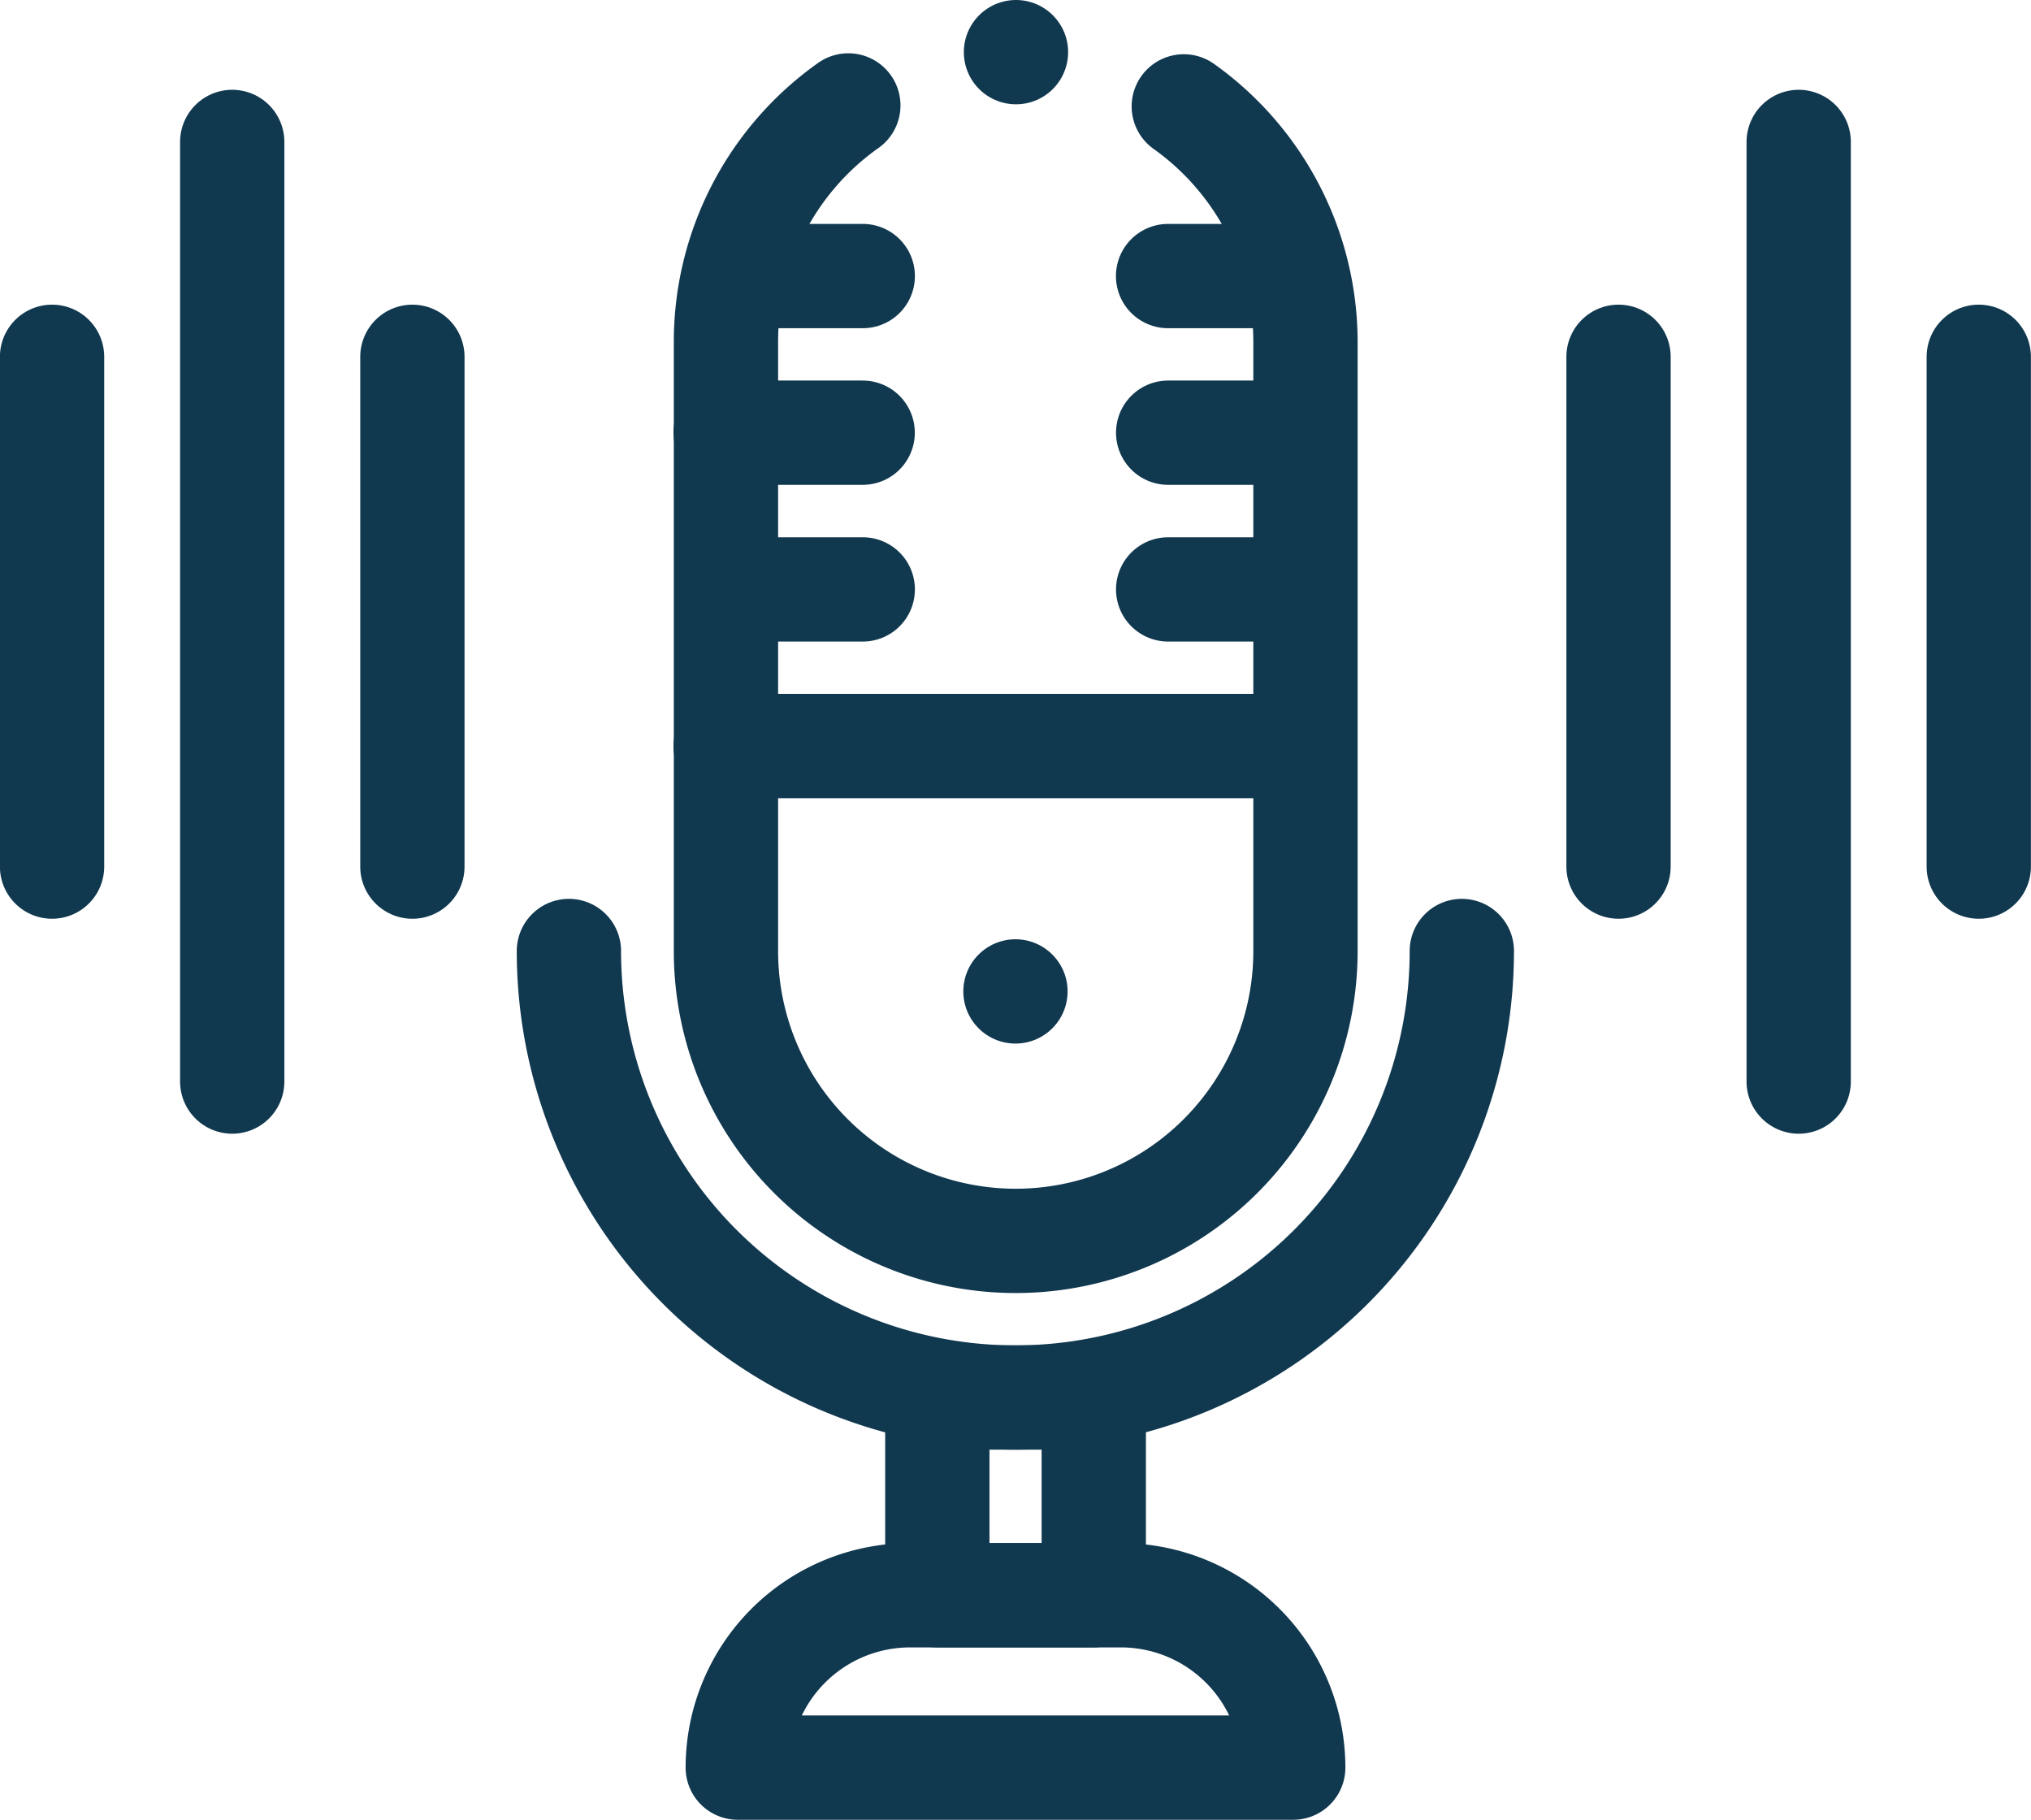 <svg xmlns="http://www.w3.org/2000/svg" width="23.369" height="20.935" viewBox="0 0 23.369 20.935">
  <g id="Group_12749" data-name="Group 12749" transform="translate(-13953.351 -5464.532)">
    <g id="g1474" transform="translate(13961.84 5482.885)">
      <path id="path1476" d="M-182.719-56.684h-6.391a1.983,1.983,0,0,1,1.983-1.983h2.426A1.983,1.983,0,0,1-182.719-56.684Z" transform="translate(189.11 58.667)" fill="rgba(0,0,0,0)" stroke="#10384f" stroke-linecap="round" stroke-linejoin="round" stroke-width="1.2"/>
    </g>
    <path id="path1478" d="M316.468-173.055h-1.8v-2.275h1.8Z" transform="translate(13649.468 5655.94)" fill="rgba(0,0,0,0)" stroke="#10384f" stroke-linecap="round" stroke-linejoin="round" stroke-width="1.2"/>
    <g id="g1480" transform="translate(13961.7 5465.745)">
      <path id="path1482" d="M-150.708-.2a3.33,3.33,0,0,1,1.4,2.714V9.518a3.334,3.334,0,0,1-3.334,3.334h0a3.334,3.334,0,0,1-3.334-3.334V2.511a3.33,3.33,0,0,1,1.408-2.722" transform="translate(155.98 0.211)" fill="rgba(0,0,0,0)" stroke="#10384f" stroke-linecap="round" stroke-linejoin="round" stroke-width="1.2"/>
    </g>
    <g id="g1484" transform="translate(13961.7 5473.115)">
      <path id="path1486" d="M0,0H6.669" fill="rgba(0,0,0,0)" stroke="#10384f" stroke-linecap="round" stroke-linejoin="round" stroke-width="1.2"/>
    </g>
    <g id="g1488" transform="translate(13959.898 5475.473)">
      <path id="path1490" d="M-293.726,0a5.137,5.137,0,0,1-5.137,5.137h0A5.137,5.137,0,0,1-304,0" transform="translate(303.999)" fill="rgba(0,0,0,0)" stroke="#10384f" stroke-linecap="round" stroke-linejoin="round" stroke-width="1.2"/>
    </g>
    <g id="g1492" transform="translate(13961.7 5469.51)">
      <path id="path1494" d="M0,0H1.577" fill="rgba(0,0,0,0)" stroke="#10384f" stroke-linecap="round" stroke-linejoin="round" stroke-width="1.2"/>
    </g>
    <g id="g1496" transform="translate(13962.031 5467.708)">
      <path id="path1498" d="M0,0H1.247" fill="rgba(0,0,0,0)" stroke="#10384f" stroke-linecap="round" stroke-linejoin="round" stroke-width="1.2"/>
    </g>
    <g id="g1500" transform="translate(13961.791 5471.313)">
      <path id="path1502" d="M0,0H1.487" fill="rgba(0,0,0,0)" stroke="#10384f" stroke-linecap="round" stroke-linejoin="round" stroke-width="1.2"/>
    </g>
    <g id="g1504" transform="translate(13966.792 5471.313)">
      <path id="path1506" d="M-42.513,0H-44" transform="translate(44)" fill="rgba(0,0,0,0)" stroke="#10384f" stroke-linecap="round" stroke-linejoin="round" stroke-width="1.2"/>
    </g>
    <g id="g1508" transform="translate(13966.792 5467.708)">
      <path id="path1510" d="M-35.643,0h-1.247" transform="translate(36.889)" fill="rgba(0,0,0,0)" stroke="#10384f" stroke-linecap="round" stroke-linejoin="round" stroke-width="1.2"/>
    </g>
    <g id="g1512" transform="translate(13966.792 5469.51)">
      <path id="path1514" d="M-45.09,0h-1.577" transform="translate(46.667)" fill="rgba(0,0,0,0)" stroke="#10384f" stroke-linecap="round" stroke-linejoin="round" stroke-width="1.2"/>
    </g>
    <g id="g1516" transform="translate(13953.95 5468.637)">
      <path id="path1518" d="M0,0V5.865" fill="rgba(0,0,0,0)" stroke="#10384f" stroke-linecap="round" stroke-linejoin="round" stroke-width="1.2"/>
    </g>
    <g id="g1520" transform="translate(13958.096 5468.637)">
      <path id="path1522" d="M0,0V5.865" fill="rgba(0,0,0,0)" stroke="#10384f" stroke-linecap="round" stroke-linejoin="round" stroke-width="1.2"/>
    </g>
    <g id="g1524" transform="translate(13956.023 5466.165)">
      <path id="path1526" d="M0,0V10.81" fill="rgba(0,0,0,0)" stroke="#10384f" stroke-linecap="round" stroke-linejoin="round" stroke-width="1.2"/>
    </g>
    <g id="g1528" transform="translate(13976.119 5468.637)">
      <path id="path1530" d="M0,0V5.865" fill="rgba(0,0,0,0)" stroke="#10384f" stroke-linecap="round" stroke-linejoin="round" stroke-width="1.2"/>
    </g>
    <g id="g1532" transform="translate(13971.974 5468.637)">
      <path id="path1534" d="M0,0V5.865" fill="rgba(0,0,0,0)" stroke="#10384f" stroke-linecap="round" stroke-linejoin="round" stroke-width="1.2"/>
    </g>
    <g id="g1536" transform="translate(13974.047 5466.165)">
      <path id="path1538" d="M0,0V10.81" fill="rgba(0,0,0,0)" stroke="#10384f" stroke-linecap="round" stroke-linejoin="round" stroke-width="1.2"/>
    </g>
    <g id="g1540" transform="translate(13965.035 5475.938)">
      <path id="path1542" d="M0,0H0" fill="rgba(0,0,0,0)" stroke="#10384f" stroke-linecap="round" stroke-linejoin="round" stroke-width="1.2"/>
    </g>
    <g id="g1544" transform="translate(13965.041 5465.132)">
      <path id="path1546" d="M0,0H0" fill="rgba(0,0,0,0)" stroke="#10384f" stroke-linecap="round" stroke-linejoin="round" stroke-width="1.2"/>
    </g>
  </g>
</svg>
